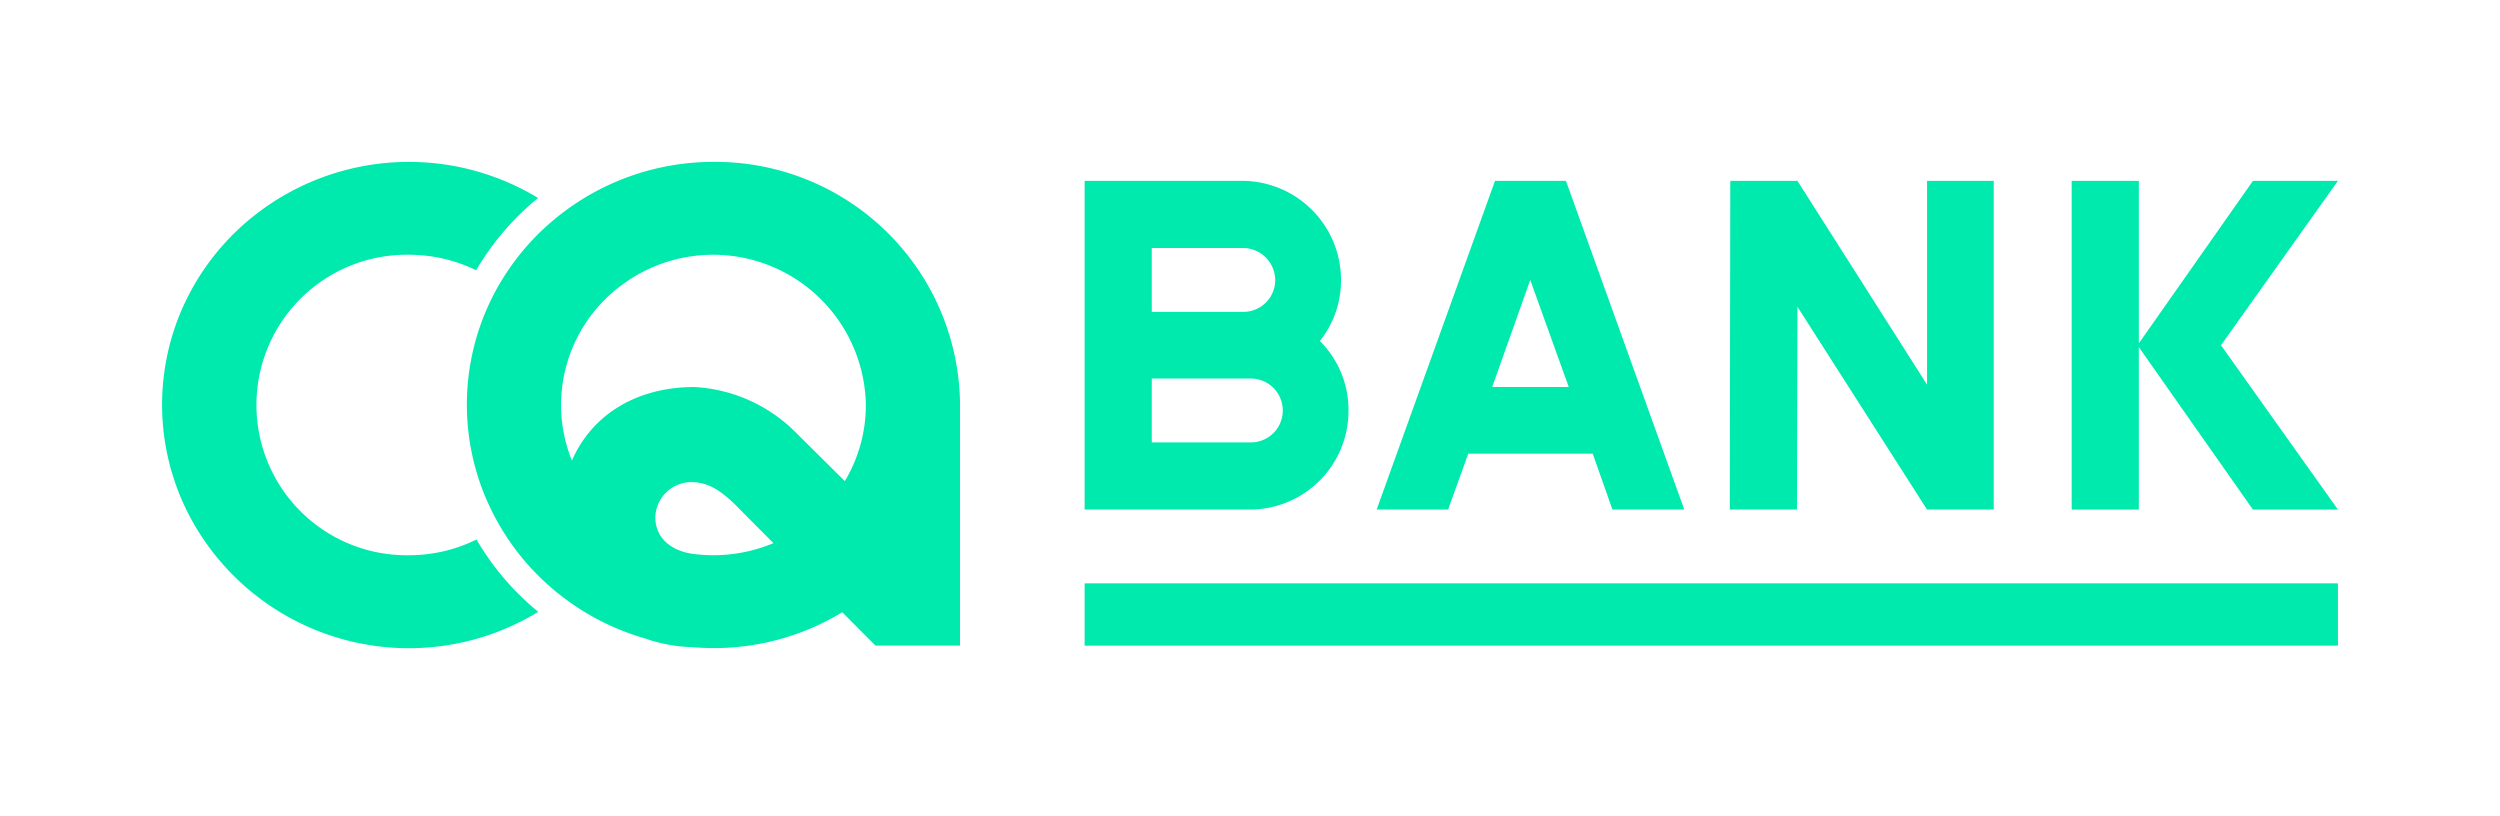 <svg id="グループ_68" data-name="グループ 68" xmlns="http://www.w3.org/2000/svg" xmlns:xlink="http://www.w3.org/1999/xlink" width="196" height="64" viewBox="0 0 196 64">
  <defs>
    <clipPath id="clip-path">
      <rect id="長方形_94" data-name="長方形 94" width="196" height="64" fill="none"/>
    </clipPath>
  </defs>
  <g id="グループ_68-2" data-name="グループ 68" clip-path="url(#clip-path)">
    <path id="パス_24" data-name="パス 24" d="M94.321,100.033A19.451,19.451,0,0,1,67.41,93.288,18.76,18.76,0,0,1,67.4,74.32a19.119,19.119,0,0,1,4.828-5.485A19.56,19.56,0,0,1,94.31,67.587a21.046,21.046,0,0,0-4.855,5.667,12.035,12.035,0,0,0-5.292-1.215,11.78,11.78,0,1,0,0,23.558,11.994,11.994,0,0,0,5.319-1.232,20.986,20.986,0,0,0,4.839,5.667m33.07-16.256v18.907h-6.627l-2.608-2.619a19.335,19.335,0,0,1-10.07,2.812c-.585,0-1.163-.027-1.735-.077a11.945,11.945,0,0,1-3.671-.685,19.4,19.4,0,0,1-6.558-3.336,19.182,19.182,0,0,1-4.816-5.491.04.04,0,0,1-.011-.022,18.763,18.763,0,0,1-.022-18.913.118.118,0,0,0,.022-.033,19.12,19.12,0,0,1,4.828-5.485,19.5,19.5,0,0,1,11.964-4.076,19.182,19.182,0,0,1,19.305,19.012v.006m-31.28.039a11.6,11.6,0,0,0,.85,4.36c1.555-3.57,5.034-5.766,9.607-5.766a12.152,12.152,0,0,1,8.048,3.667l3.742,3.709a11.6,11.6,0,0,0,1.648-5.97,11.976,11.976,0,0,0-19.051-9.462,11.686,11.686,0,0,0-4.844,9.462m16.65,10.833L110.5,92.377c-1.325-1.365-2.465-2.512-4.174-2.512a2.829,2.829,0,0,0-2.823,2.763c0,1.5,1.082,2.546,2.787,2.838.1.014.191.029.289.041h.009a12.151,12.151,0,0,0,6.175-.86" transform="translate(-52.124 -52.066)" fill="#00eaad"/>
    <rect id="長方形_93" data-name="長方形 93" width="98.259" height="4.884" transform="translate(85.035 45.735)" fill="#00eaad"/>
    <path id="パス_25" data-name="パス 25" d="M446.219,72.344a7.77,7.77,0,0,1,7.731,7.805,7.588,7.588,0,0,1-1.657,4.749,7.648,7.648,0,0,1,2.246,5.449,7.738,7.738,0,0,1-7.731,7.768H433.849V72.344Zm.074,10.272a2.5,2.5,0,0,0,2.5-2.466,2.538,2.538,0,0,0-2.5-2.541h-7.179v5.007ZM439.114,92.85h7.768a2.5,2.5,0,1,0,0-5.007h-7.768Z" transform="translate(-348.815 -58.165)" fill="#00eaad"/>
    <path id="パス_26" data-name="パス 26" d="M565.516,72.344l9.278,25.771h-5.632l-1.546-4.381h-9.756l-1.583,4.381h-5.6l9.278-25.771Zm.221,16.162-3.019-8.394-2.982,8.394Z" transform="translate(-442.747 -58.165)" fill="#00eaad"/>
    <path id="パス_27" data-name="パス 27" d="M712.617,72.344V98.115h-5.228l-10.161-15.9-.037,15.9h-5.265l.037-25.771h5.265l10.161,15.978V72.344Z" transform="translate(-556.309 -58.165)" fill="#00eaad"/>
    <path id="パス_28" data-name="パス 28" d="M828.667,98.115V72.344h5.265V85.082l8.946-12.738h6.664L840.374,85.23l9.167,12.885h-6.664l-8.946-12.738V98.115Z" transform="translate(-666.248 -58.164)" fill="#00eaad"/>
  </g>
</svg>
